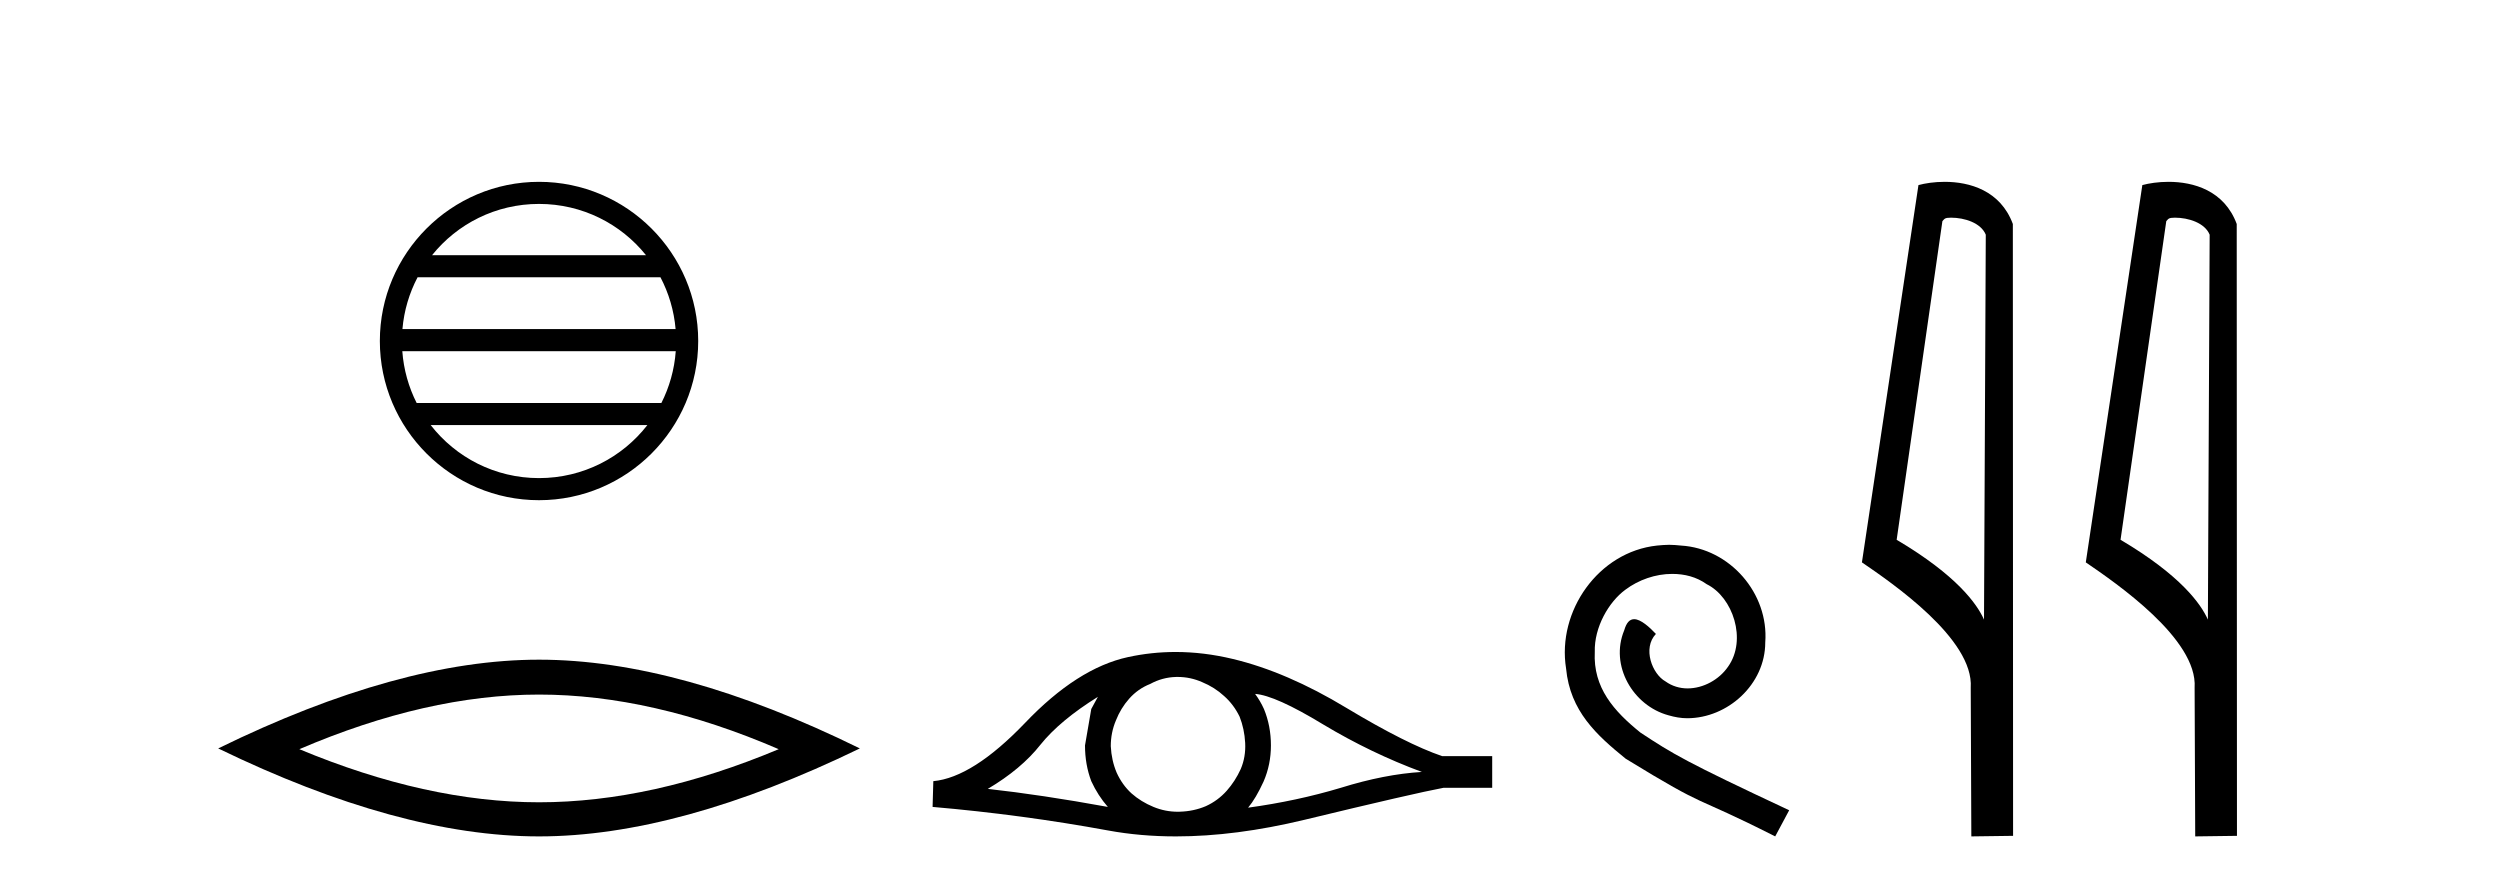 <?xml version='1.0' encoding='UTF-8' standalone='yes'?><svg xmlns='http://www.w3.org/2000/svg' xmlns:xlink='http://www.w3.org/1999/xlink' width='116.0' height='41.0' ><path d='M 25.01 9.462 C 27.019 9.462 28.808 10.389 29.974 11.84 L 20.048 11.84 C 21.213 10.389 23.002 9.462 25.01 9.462 ZM 30.645 12.865 C 31.028 13.594 31.274 14.407 31.348 15.27 L 18.673 15.27 C 18.747 14.407 18.993 13.594 19.376 12.865 ZM 31.355 16.295 C 31.292 17.155 31.058 17.968 30.688 18.699 L 19.333 18.699 C 18.963 17.968 18.73 17.155 18.667 16.295 ZM 30.038 19.724 C 28.875 21.221 27.056 22.184 25.01 22.184 C 22.965 22.184 21.147 21.221 19.984 19.724 ZM 25.01 8.437 C 20.939 8.437 17.625 11.752 17.625 15.823 C 17.625 19.895 20.939 23.209 25.01 23.209 C 29.082 23.209 32.397 19.895 32.397 15.823 C 32.397 11.752 29.082 8.437 25.01 8.437 Z' style='fill:#000000;stroke:none' /><path d='M 25.011 32.228 Q 30.254 32.228 36.132 34.762 Q 30.254 37.226 25.011 37.226 Q 19.802 37.226 13.89 34.762 Q 19.802 32.228 25.011 32.228 ZM 25.011 30.609 Q 18.535 30.609 10.124 34.727 Q 18.535 38.809 25.011 38.809 Q 31.486 38.809 39.897 34.727 Q 31.521 30.609 25.011 30.609 Z' style='fill:#000000;stroke:none' /><path d='M 50.942 32.333 Q 50.806 32.59 50.635 32.897 L 50.344 34.588 Q 50.344 35.477 50.635 36.246 Q 50.942 36.912 51.404 37.441 Q 48.311 36.878 45.834 36.604 Q 47.389 35.682 48.277 34.554 Q 49.183 33.427 50.942 32.333 ZM 58.237 32.197 Q 59.176 32.265 61.397 33.615 Q 63.618 34.947 65.975 35.818 Q 64.25 35.921 62.217 36.553 Q 60.167 37.168 57.912 37.476 Q 58.271 37.048 58.63 36.263 Q 58.971 35.477 58.971 34.588 Q 58.971 33.683 58.647 32.897 Q 58.476 32.521 58.237 32.197 ZM 54.643 31.41 Q 55.232 31.41 55.777 31.65 Q 56.358 31.889 56.802 32.299 Q 57.246 32.692 57.519 33.256 Q 57.741 33.82 57.776 34.469 Q 57.81 35.118 57.571 35.682 Q 57.314 36.246 56.921 36.69 Q 56.511 37.151 55.948 37.407 Q 55.384 37.646 54.735 37.663 Q 54.693 37.665 54.651 37.665 Q 54.064 37.665 53.522 37.441 Q 52.941 37.202 52.497 36.809 Q 52.07 36.416 51.814 35.853 Q 51.574 35.289 51.54 34.623 Q 51.54 33.991 51.779 33.427 Q 52.001 32.863 52.394 32.419 Q 52.804 31.958 53.368 31.736 Q 53.932 31.428 54.564 31.411 Q 54.603 31.41 54.643 31.41 ZM 54.548 30.252 Q 53.431 30.252 52.343 30.488 Q 49.986 31.001 47.56 33.546 Q 45.134 36.075 43.306 36.246 L 43.272 37.441 Q 47.423 37.8 51.421 38.535 Q 52.915 38.809 54.565 38.809 Q 57.328 38.809 60.526 38.039 Q 65.617 36.809 66.983 36.553 L 69.238 36.553 L 69.238 35.084 L 66.915 35.084 Q 65.258 34.52 62.473 32.846 Q 59.706 31.172 57.195 30.574 Q 55.852 30.252 54.548 30.252 Z' style='fill:#000000;stroke:none' /><path d='M 77.449 25.279 C 77.261 25.279 77.073 25.297 76.885 25.314 C 74.169 25.604 72.239 28.354 72.666 31.019 C 72.854 33.001 74.084 34.111 75.433 35.205 C 79.448 37.665 78.32 36.759 82.369 38.809 L 83.018 37.596 C 78.201 35.341 77.62 34.983 76.117 33.992 C 74.887 33.001 73.913 31.908 73.998 30.251 C 73.964 29.106 74.648 27.927 75.416 27.364 C 76.031 26.902 76.817 26.629 77.586 26.629 C 78.167 26.629 78.713 26.766 79.192 27.107 C 80.405 27.705 81.071 29.687 80.182 30.934 C 79.772 31.532 79.038 31.942 78.303 31.942 C 77.945 31.942 77.586 31.839 77.278 31.617 C 76.663 31.276 76.202 30.08 76.834 29.414 C 76.544 29.106 76.134 28.73 75.826 28.73 C 75.621 28.73 75.468 28.884 75.365 29.243 C 74.682 30.883 75.775 32.745 77.415 33.189 C 77.705 33.274 77.996 33.326 78.286 33.326 C 80.165 33.326 81.908 31.754 81.908 29.807 C 82.079 27.534 80.268 25.45 77.996 25.314 C 77.825 25.297 77.637 25.279 77.449 25.279 Z' style='fill:#000000;stroke:none' /><path d='M 90.528 10.1 C 91.153 10.1 91.917 10.34 92.14 10.89 L 92.058 28.751 L 92.058 28.751 C 91.741 28.034 90.8 26.699 88.005 25.046 L 90.127 10.263 C 90.227 10.157 90.224 10.1 90.528 10.1 ZM 92.058 28.751 L 92.058 28.751 C 92.058 28.751 92.058 28.751 92.058 28.751 L 92.058 28.751 L 92.058 28.751 ZM 90.231 8.437 C 89.753 8.437 89.321 8.505 89.016 8.588 L 86.393 26.094 C 87.781 27.044 91.594 29.648 91.442 31.91 L 91.47 38.809 L 93.407 38.783 L 93.396 10.393 C 92.82 8.837 91.389 8.437 90.231 8.437 Z' style='fill:#000000;stroke:none' /><path d='M 100.916 10.1 C 101.541 10.1 102.306 10.34 102.528 10.89 L 102.446 28.751 L 102.446 28.751 C 102.13 28.034 101.189 26.699 98.393 25.046 L 100.515 10.263 C 100.615 10.157 100.612 10.1 100.916 10.1 ZM 102.446 28.751 L 102.446 28.751 C 102.446 28.751 102.446 28.751 102.446 28.751 L 102.446 28.751 L 102.446 28.751 ZM 100.619 8.437 C 100.141 8.437 99.71 8.505 99.404 8.588 L 96.781 26.094 C 98.169 27.044 101.982 29.648 101.83 31.91 L 101.858 38.809 L 103.795 38.783 L 103.784 10.393 C 103.208 8.837 101.777 8.437 100.619 8.437 Z' style='fill:#000000;stroke:none' /></svg>